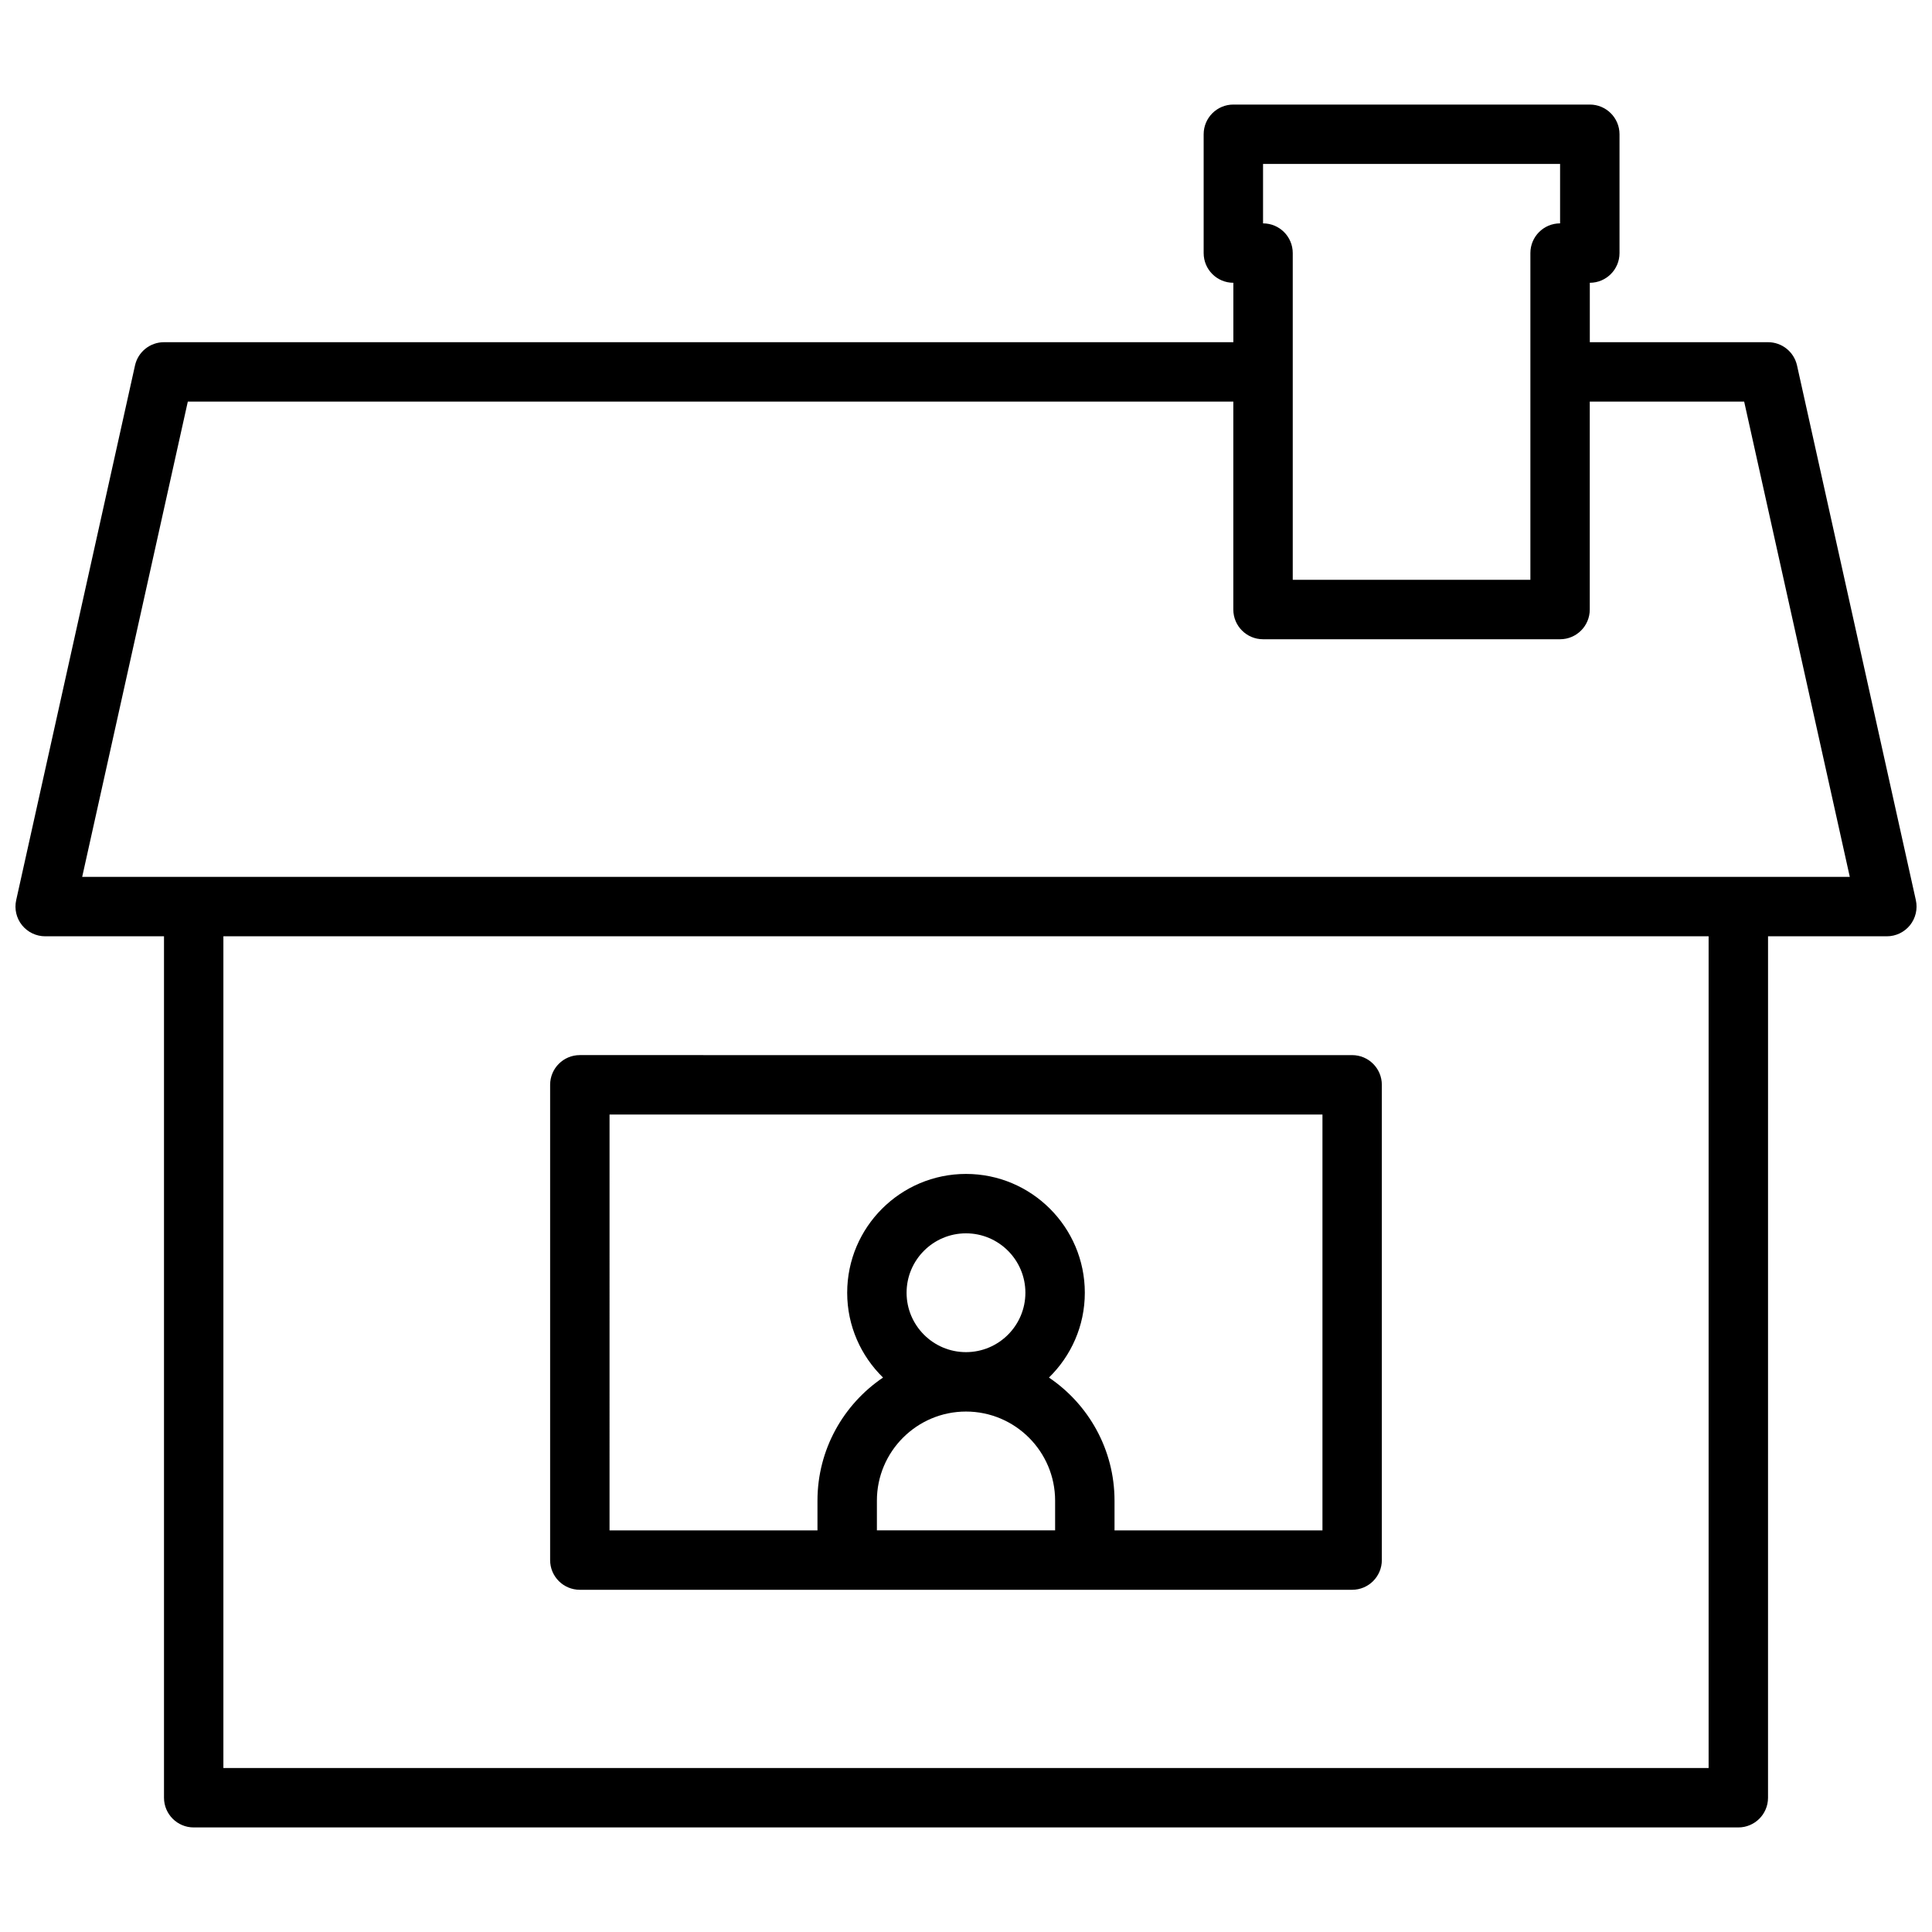 <?xml version="1.0" encoding="UTF-8"?>
<!-- Uploaded to: ICON Repo, www.svgrepo.com, Generator: ICON Repo Mixer Tools -->
<svg width="800px" height="800px" version="1.1" viewBox="144 144 512 512" xmlns="http://www.w3.org/2000/svg">
 <defs>
  <clipPath id="a">
   <path d="m148.09 171h503.81v458h-503.81z"/>
  </clipPath>
 </defs>
 <g clip-path="url(#a)">
  <path d="m620.23 240.85c-0.805-3.606-3.992-6.164-7.684-6.164h-47.23v-15.746c4.344 0 7.871-3.519 7.871-7.871v-31.488c0-4.352-3.527-7.871-7.871-7.871h-94.465c-4.344 0-7.871 3.519-7.871 7.871v31.488c0 4.352 3.527 7.871 7.871 7.871v15.742l-283.39 0.004c-3.691 0-6.887 2.559-7.684 6.164l-31.488 141.7c-0.52 2.332 0.047 4.769 1.543 6.637 1.496 1.855 3.758 2.941 6.141 2.941h31.488v228.29c0 4.352 3.527 7.871 7.871 7.871h409.34c4.344 0 7.871-3.519 7.871-7.871l0.004-228.29h31.488c2.387 0 4.644-1.086 6.141-2.945 1.488-1.867 2.062-4.305 1.543-6.637zm-141.51-53.398h78.719v15.742c-4.344 0-7.871 3.519-7.871 7.871v86.594h-62.977v-86.59c0-4.352-3.527-7.871-7.871-7.871zm118.08 425.09h-393.6v-220.42h393.6zm-431.02-236.16 27.992-125.95h277.07v55.105c0 4.352 3.527 7.871 7.871 7.871h78.719c4.344 0 7.871-3.519 7.871-7.871v-55.105h40.918l27.992 125.95z"/>
 </g>
 <path d="m297.66 565.31h204.67c4.344 0 7.871-3.519 7.871-7.871v-125.95c0-4.352-3.527-7.871-7.871-7.871l-204.67-0.004c-4.344 0-7.871 3.519-7.871 7.871v125.95c-0.004 4.356 3.523 7.875 7.871 7.875zm102.34-47.234c13.02 0 23.617 10.598 23.617 23.617v7.871h-47.23v-7.871c-0.004-13.02 10.59-23.617 23.613-23.617zm-15.746-31.488c0-8.684 7.062-15.742 15.742-15.742 8.684 0 15.742 7.062 15.742 15.742 0 8.684-7.062 15.742-15.742 15.742-8.68 0.004-15.742-7.059-15.742-15.742zm-78.719-47.23h188.93v110.21h-55.105v-7.871c0-13.562-6.894-25.543-17.375-32.629 5.852-5.715 9.504-13.668 9.504-22.477 0-17.367-14.121-31.488-31.488-31.488s-31.488 14.121-31.488 31.488c0 8.809 3.652 16.758 9.5 22.477-10.477 7.082-17.375 19.066-17.375 32.629v7.871h-55.105z"/>
</svg>